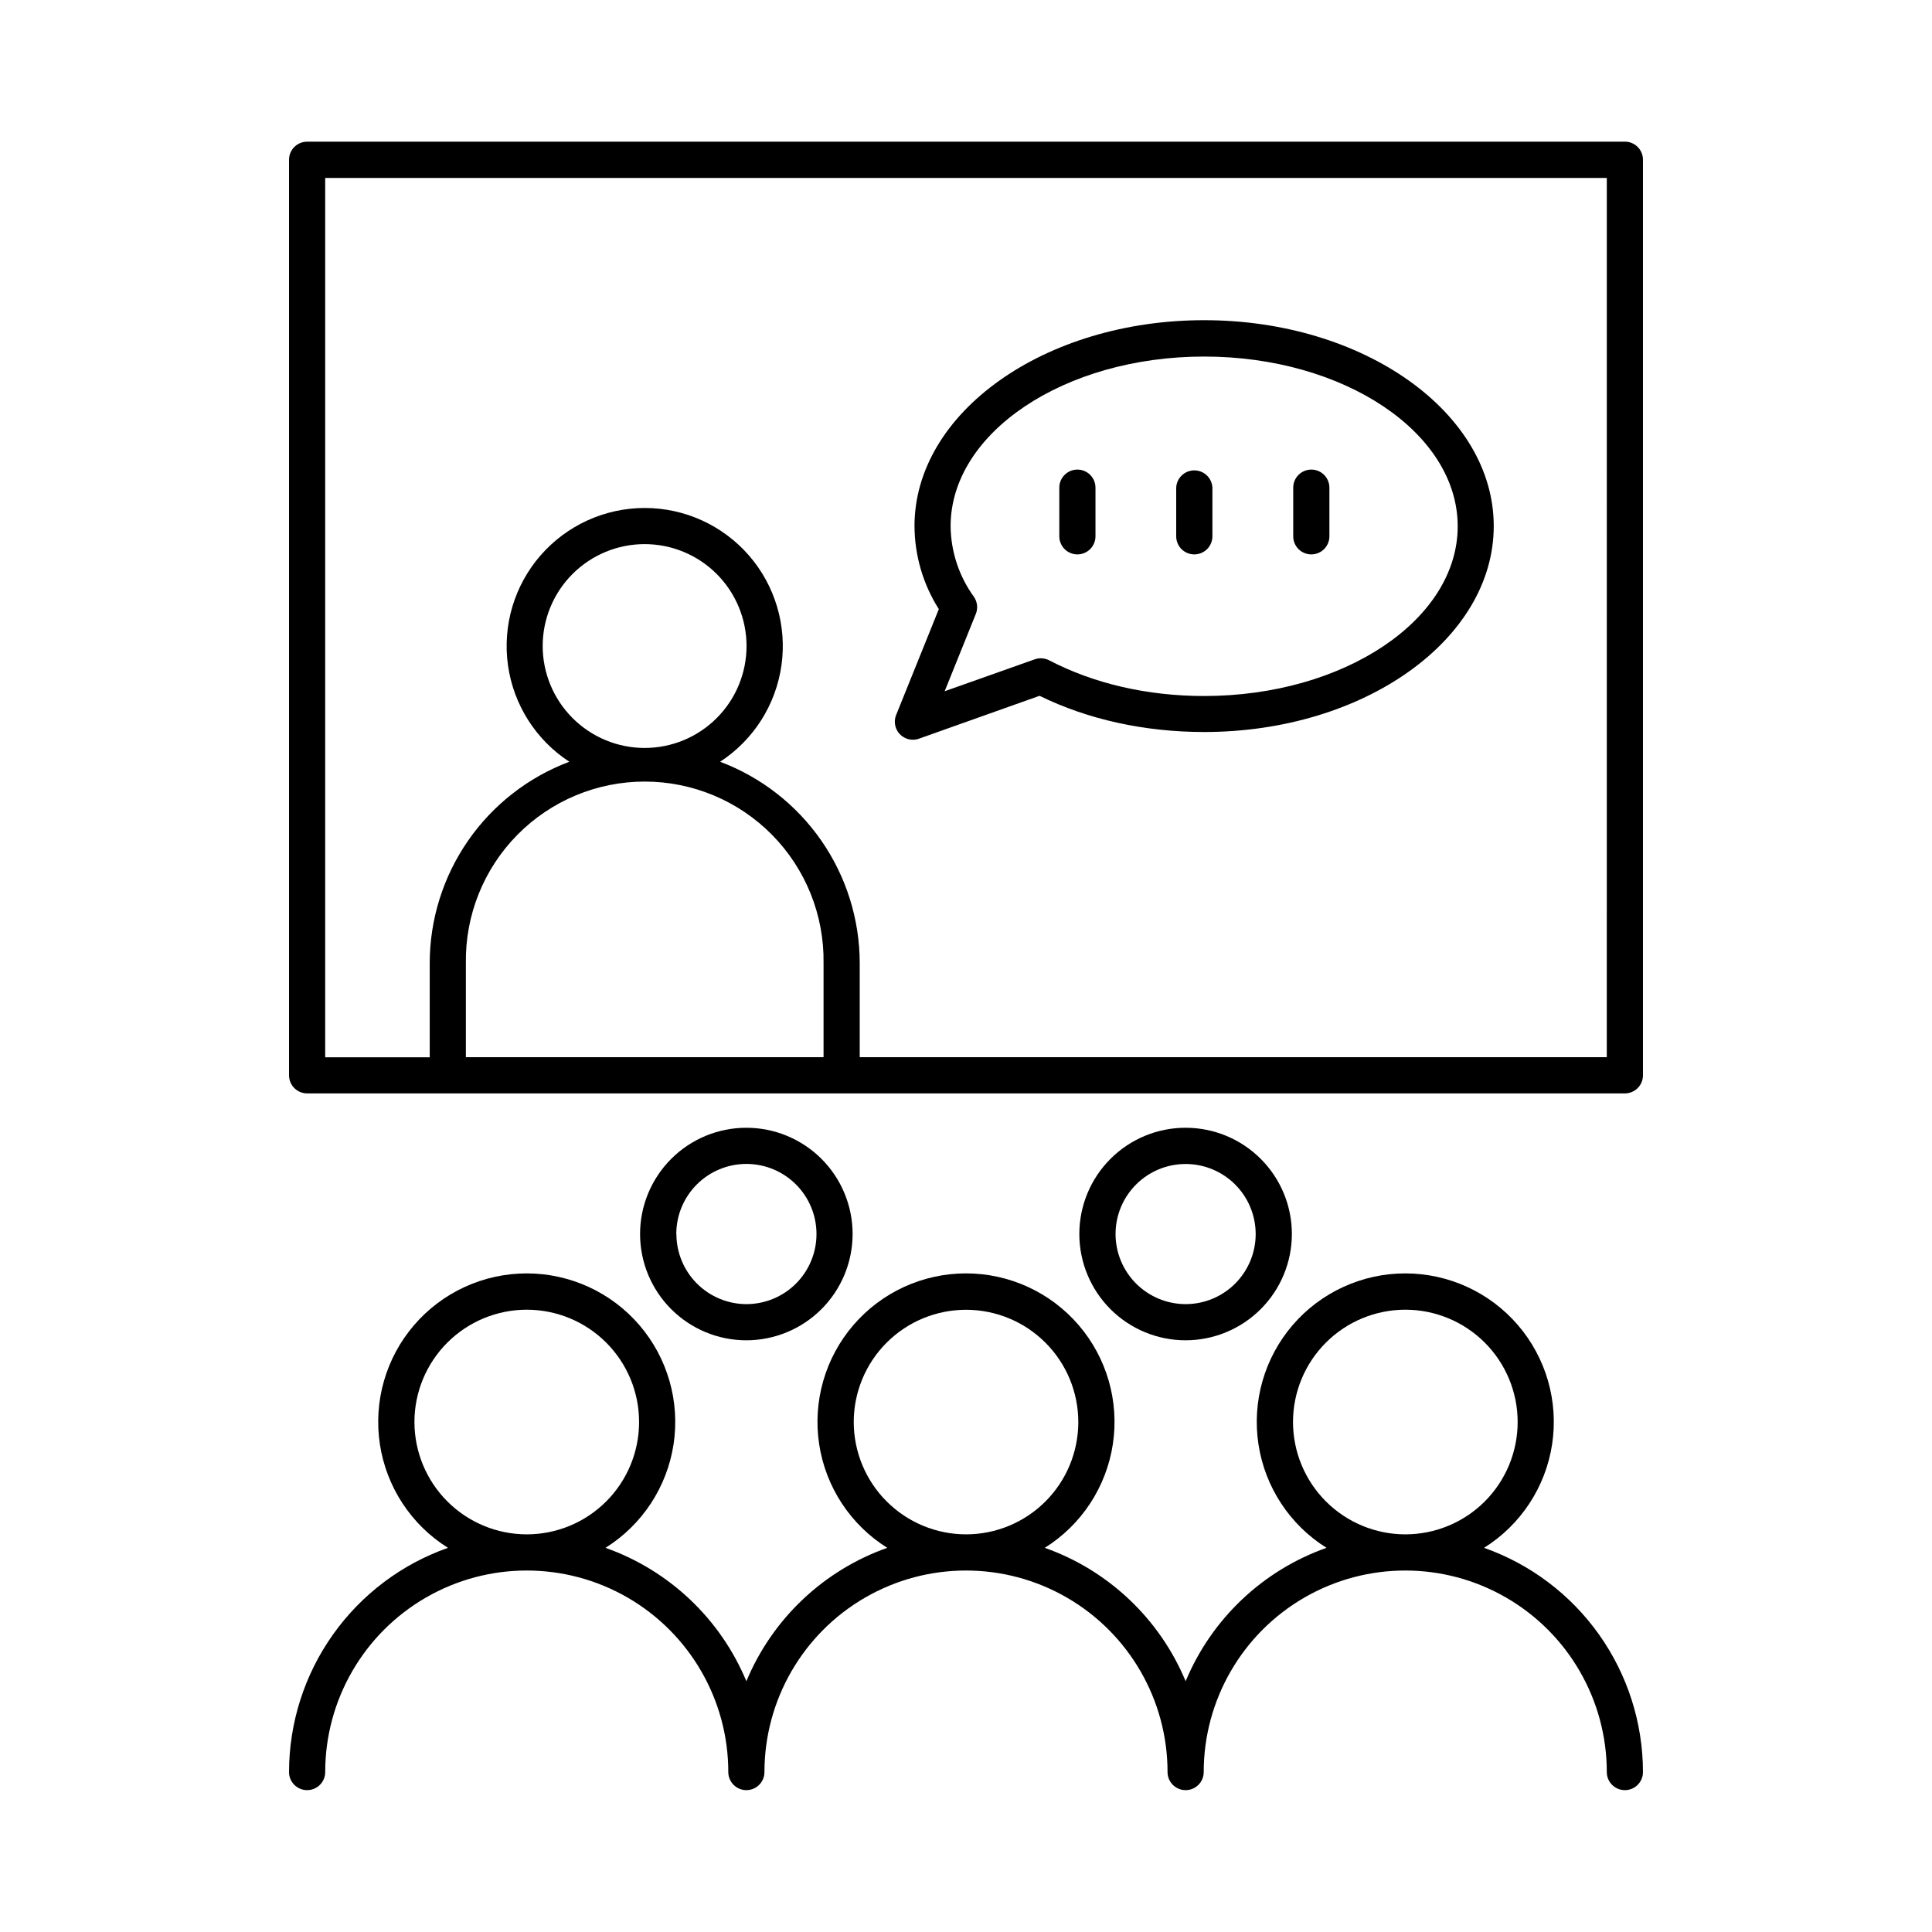 <?xml version="1.0" encoding="UTF-8"?>
<!-- Uploaded to: ICON Repo, www.svgrepo.com, Generator: ICON Repo Mixer Tools -->
<svg fill="#000000" width="800px" height="800px" version="1.1" viewBox="144 144 512 512" xmlns="http://www.w3.org/2000/svg">
 <g>
  <path d="m574.61 181.55h-349.22c-1.27-0.004-2.492 0.5-3.391 1.398-0.898 0.902-1.402 2.121-1.402 3.394v242.62c0 1.27 0.504 2.492 1.402 3.394 0.898 0.898 2.117 1.406 3.391 1.406h349.22c1.273 0 2.492-0.508 3.391-1.406 0.902-0.902 1.406-2.125 1.402-3.394v-242.59c0.012-1.281-0.488-2.512-1.387-3.418-0.902-0.91-2.129-1.418-3.406-1.414zm-212.36 242.62h-94.789v-24.965c-0.184-12.688 4.727-24.918 13.637-33.957 8.906-9.035 21.066-14.125 33.758-14.125 12.688 0 24.848 5.09 33.754 14.125 8.91 9.039 13.82 21.27 13.641 33.957zm-74.434-108.96c0-7.168 2.848-14.035 7.914-19.102 5.066-5.066 11.938-7.914 19.102-7.91 7.164 0 14.035 2.848 19.102 7.914 5.062 5.066 7.906 11.938 7.906 19.102 0 7.164-2.848 14.035-7.918 19.098-5.066 5.066-11.938 7.91-19.102 7.906-7.16-0.008-14.023-2.859-19.086-7.922s-7.91-11.93-7.918-19.086zm282 108.96h-197.98v-24.965c-0.02-11.594-3.57-22.91-10.18-32.438-6.609-9.527-15.965-16.816-26.82-20.895 8.871-5.781 14.805-15.121 16.266-25.605 1.461-10.484-1.688-21.09-8.637-29.078-6.953-7.984-17.02-12.57-27.605-12.57-10.59 0-20.656 4.586-27.609 12.57-6.949 7.988-10.098 18.594-8.637 29.078 1.461 10.484 7.394 19.824 16.266 25.605-10.859 4.078-20.219 11.371-26.828 20.906s-10.16 20.855-10.172 32.457v24.965l-27.699-0.004v-233.03h339.64z"/>
  <path d="m385.91 340.04c0.547 0 1.09-0.094 1.605-0.277l31.98-11.367c12.793 6.277 27.867 9.594 43.609 9.594 42.312 0 76.754-24.48 76.754-54.574 0-30.09-34.441-54.562-76.754-54.562s-76.754 24.473-76.754 54.562l0.004 0.004c0.031 7.793 2.266 15.422 6.445 22.004l-11.305 28.035-0.004-0.004c-0.598 1.477-0.426 3.156 0.469 4.481 0.895 1.32 2.387 2.109 3.981 2.106zm16.188-37.875c-3.945-5.441-6.106-11.977-6.18-18.695 0-24.797 30.141-44.98 67.188-44.98 37.047 0 67.199 20.184 67.199 44.98s-30.148 44.98-67.199 44.98c-14.996 0-29.195-3.266-41.062-9.457v-0.004c-0.684-0.352-1.441-0.535-2.211-0.539h-0.004c-0.543-0.004-1.086 0.09-1.602 0.273l-23.883 8.465 8.254-20.477h0.004c0.605-1.504 0.418-3.215-0.504-4.547z"/>
  <path d="m537.29 554.19c9.727-6.086 16.312-16.109 18.039-27.449 1.723-11.344-1.586-22.871-9.062-31.574-7.477-8.699-18.379-13.703-29.852-13.703s-22.371 5.004-29.852 13.703c-7.477 8.703-10.785 20.23-9.059 31.574 1.723 11.34 8.309 21.363 18.035 27.449-16.883 5.973-30.445 18.816-37.332 35.348-6.883-16.535-20.449-29.379-37.332-35.348 9.727-6.082 16.312-16.109 18.039-27.449 1.727-11.344-1.582-22.875-9.059-31.574-7.481-8.703-18.379-13.707-29.852-13.707s-22.375 5.004-29.852 13.707c-7.481 8.699-10.789 20.23-9.062 31.574 1.727 11.34 8.316 21.367 18.043 27.449-16.887 5.969-30.453 18.812-37.336 35.348-6.883-16.531-20.449-29.375-37.332-35.348 9.727-6.086 16.312-16.109 18.039-27.449 1.723-11.344-1.586-22.871-9.062-31.574-7.477-8.699-18.379-13.703-29.852-13.703-11.473 0-22.375 5.004-29.852 13.703-7.477 8.703-10.785 20.23-9.062 31.574 1.727 11.34 8.312 21.363 18.039 27.449-12.301 4.336-22.957 12.379-30.5 23.02-7.543 10.645-11.602 23.359-11.617 36.406 0 2.644 2.148 4.789 4.793 4.789 2.648 0 4.793-2.144 4.793-4.789 0-19.082 10.18-36.715 26.707-46.258 16.523-9.539 36.883-9.539 53.41 0 16.527 9.543 26.707 27.176 26.707 46.258 0 2.644 2.144 4.789 4.789 4.789 2.648 0 4.793-2.144 4.793-4.789 0-19.082 10.18-36.715 26.707-46.258 16.523-9.539 36.887-9.539 53.41 0 16.527 9.543 26.707 27.176 26.707 46.258 0 2.644 2.144 4.789 4.793 4.789 2.644 0 4.793-2.144 4.793-4.789 0-19.082 10.18-36.715 26.703-46.258 16.527-9.539 36.887-9.539 53.414 0 16.523 9.543 26.703 27.176 26.703 46.258 0 2.644 2.148 4.789 4.793 4.789 2.648 0 4.793-2.144 4.793-4.789-0.016-13.047-4.074-25.762-11.617-36.406-7.539-10.641-18.195-18.684-30.5-23.02zm-283.46-33.328c-0.004-7.894 3.133-15.469 8.715-21.051 5.582-5.586 13.152-8.723 21.047-8.727 7.898 0 15.469 3.137 21.055 8.719 5.582 5.586 8.719 13.156 8.715 21.051 0 7.898-3.137 15.469-8.723 21.051-5.582 5.582-13.156 8.715-21.051 8.715-7.891-0.012-15.453-3.148-21.031-8.727s-8.715-13.141-8.727-21.031zm116.42 0c0-7.891 3.137-15.461 8.715-21.039 5.582-5.582 13.148-8.719 21.043-8.719 7.891 0 15.457 3.137 21.039 8.719 5.582 5.578 8.715 13.148 8.715 21.039s-3.133 15.461-8.715 21.043c-5.582 5.578-13.148 8.715-21.039 8.715-7.891-0.012-15.453-3.148-21.031-8.727s-8.715-13.141-8.727-21.031zm116.41 0c0-7.894 3.133-15.469 8.715-21.051 5.582-5.586 13.152-8.723 21.051-8.727 7.894 0 15.465 3.137 21.051 8.719 5.582 5.586 8.719 13.156 8.719 21.051-0.004 7.898-3.141 15.469-8.723 21.051-5.586 5.582-13.16 8.715-21.055 8.715-7.891-0.012-15.453-3.148-21.031-8.727s-8.715-13.141-8.727-21.031z"/>
  <path d="m369.95 471.04c0.004-7.473-2.961-14.637-8.242-19.922-5.281-5.281-12.445-8.25-19.914-8.25-7.473-0.004-14.637 2.965-19.918 8.246s-8.25 12.449-8.25 19.918c0.004 7.469 2.973 14.633 8.254 19.914 5.285 5.281 12.449 8.246 19.918 8.246 7.465-0.012 14.621-2.981 19.898-8.258 5.277-5.277 8.246-12.434 8.254-19.895zm-46.73 0c0-4.93 1.953-9.656 5.438-13.141 3.484-3.488 8.207-5.445 13.137-5.449 4.926 0 9.652 1.953 13.141 5.438 3.484 3.484 5.441 8.211 5.441 13.137 0.004 4.93-1.953 9.656-5.438 13.141s-8.211 5.441-13.141 5.441c-4.918-0.012-9.629-1.973-13.105-5.453-3.477-3.481-5.434-8.195-5.441-13.113z"/>
  <path d="m486.36 471.04c0.004-7.473-2.961-14.637-8.242-19.918-5.281-5.285-12.441-8.254-19.914-8.254-7.469-0.004-14.633 2.961-19.914 8.242-5.285 5.281-8.254 12.445-8.254 19.914s2.969 14.633 8.25 19.918c5.281 5.281 12.445 8.25 19.914 8.25 7.465-0.008 14.621-2.977 19.902-8.254 5.277-5.277 8.25-12.434 8.258-19.898zm-46.73 0c0-4.926 1.957-9.648 5.441-13.133 3.481-3.481 8.203-5.438 13.129-5.438 4.922 0 9.648 1.957 13.129 5.438 3.481 3.484 5.438 8.207 5.438 13.133 0 4.922-1.957 9.645-5.438 13.129-3.481 3.481-8.207 5.438-13.129 5.438-4.922-0.008-9.641-1.965-13.121-5.445s-5.441-8.199-5.449-13.121z"/>
  <path d="m429.52 290.92c1.27 0 2.488-0.504 3.387-1.402 0.898-0.898 1.406-2.117 1.406-3.391v-12.891c0-2.644-2.148-4.793-4.793-4.793-2.648 0-4.793 2.148-4.793 4.793v12.891c0 1.273 0.504 2.492 1.402 3.391 0.898 0.898 2.117 1.402 3.391 1.402z"/>
  <path d="m460.5 290.92c1.273 0.004 2.492-0.5 3.394-1.398 0.898-0.902 1.406-2.121 1.406-3.394v-12.891c-0.117-2.562-2.231-4.582-4.797-4.582s-4.68 2.019-4.797 4.582v12.891c0 1.273 0.504 2.492 1.402 3.391 0.898 0.898 2.117 1.402 3.391 1.402z"/>
  <path d="m491.51 290.92c1.27 0 2.488-0.504 3.387-1.402 0.898-0.898 1.406-2.117 1.406-3.391v-12.891c0-2.644-2.148-4.793-4.793-4.793-2.648 0-4.793 2.148-4.793 4.793v12.891c-0.004 1.273 0.5 2.492 1.402 3.391 0.898 0.902 2.117 1.406 3.391 1.402z"/>
 </g>
</svg>